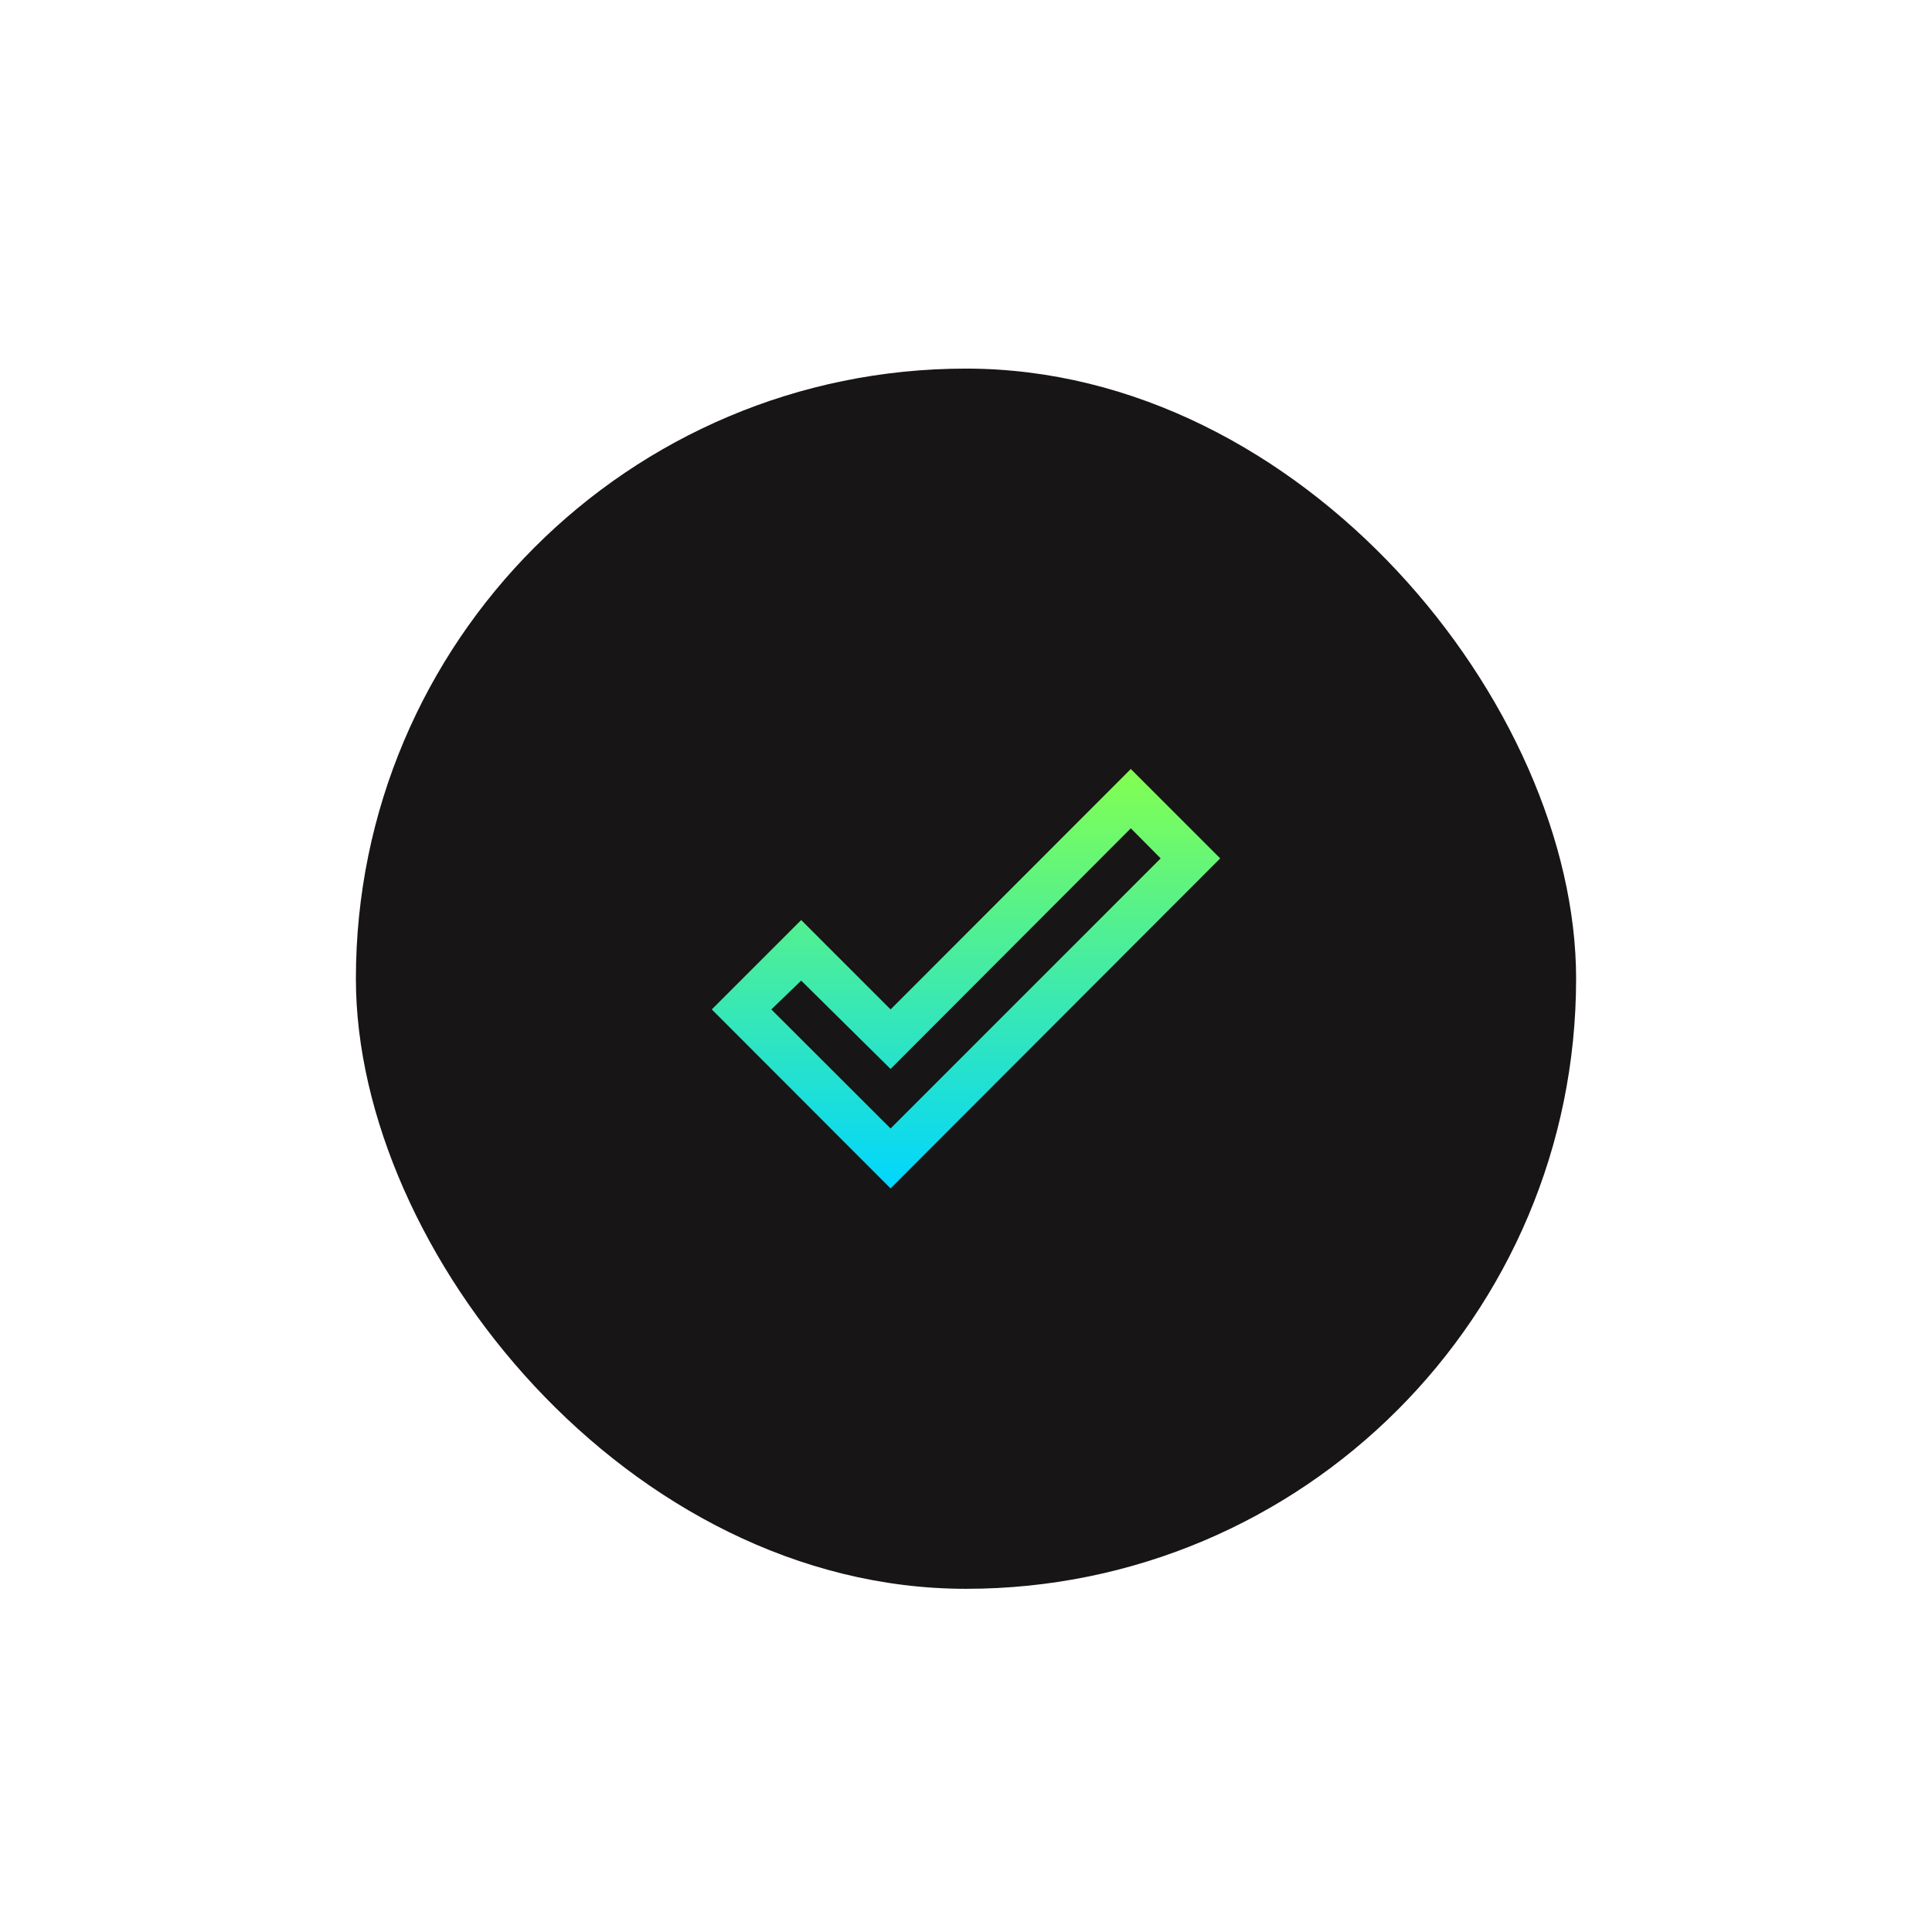 <svg width="76" height="76" viewBox="0 0 76 76" fill="none" xmlns="http://www.w3.org/2000/svg">
<g filter="url(#filter0_di_341_2532)">
<rect x="14" y="14" width="48" height="48" rx="24" fill="#171515"/>
<path d="M44.483 29.75L48 33.267L35.033 46.25L28 39.208L31.517 35.692L35.033 39.208L44.483 29.75ZM44.483 32.083L35.033 41.55L31.517 38.075L30.342 39.208L35.033 43.892L45.658 33.267L44.483 32.083Z" fill="url(#paint0_linear_341_2532)"/>
</g>
<defs>
<filter id="filter0_di_341_2532" x="0" y="0" width="76" height="76" filterUnits="userSpaceOnUse" color-interpolation-filters="sRGB">
<feFlood flood-opacity="0" result="BackgroundImageFix"/>
<feColorMatrix in="SourceAlpha" type="matrix" values="0 0 0 0 0 0 0 0 0 0 0 0 0 0 0 0 0 0 127 0" result="hardAlpha"/>
<feOffset/>
<feGaussianBlur stdDeviation="7"/>
<feComposite in2="hardAlpha" operator="out"/>
<feColorMatrix type="matrix" values="0 0 0 0 0.514 0 0 0 0 1 0 0 0 0 0.314 0 0 0 0.1 0"/>
<feBlend mode="normal" in2="BackgroundImageFix" result="effect1_dropShadow_341_2532"/>
<feBlend mode="normal" in="SourceGraphic" in2="effect1_dropShadow_341_2532" result="shape"/>
<feColorMatrix in="SourceAlpha" type="matrix" values="0 0 0 0 0 0 0 0 0 0 0 0 0 0 0 0 0 0 127 0" result="hardAlpha"/>
<feOffset dy="0.5"/>
<feComposite in2="hardAlpha" operator="arithmetic" k2="-1" k3="1"/>
<feColorMatrix type="matrix" values="0 0 0 0 1 0 0 0 0 1 0 0 0 0 1 0 0 0 0.5 0"/>
<feBlend mode="normal" in2="shape" result="effect2_innerShadow_341_2532"/>
</filter>
<linearGradient id="paint0_linear_341_2532" x1="38" y1="29.75" x2="38" y2="46.25" gradientUnits="userSpaceOnUse">
<stop stop-color="#83FF50"/>
<stop offset="1" stop-color="#00D6FF"/>
</linearGradient>
</defs>
</svg>
